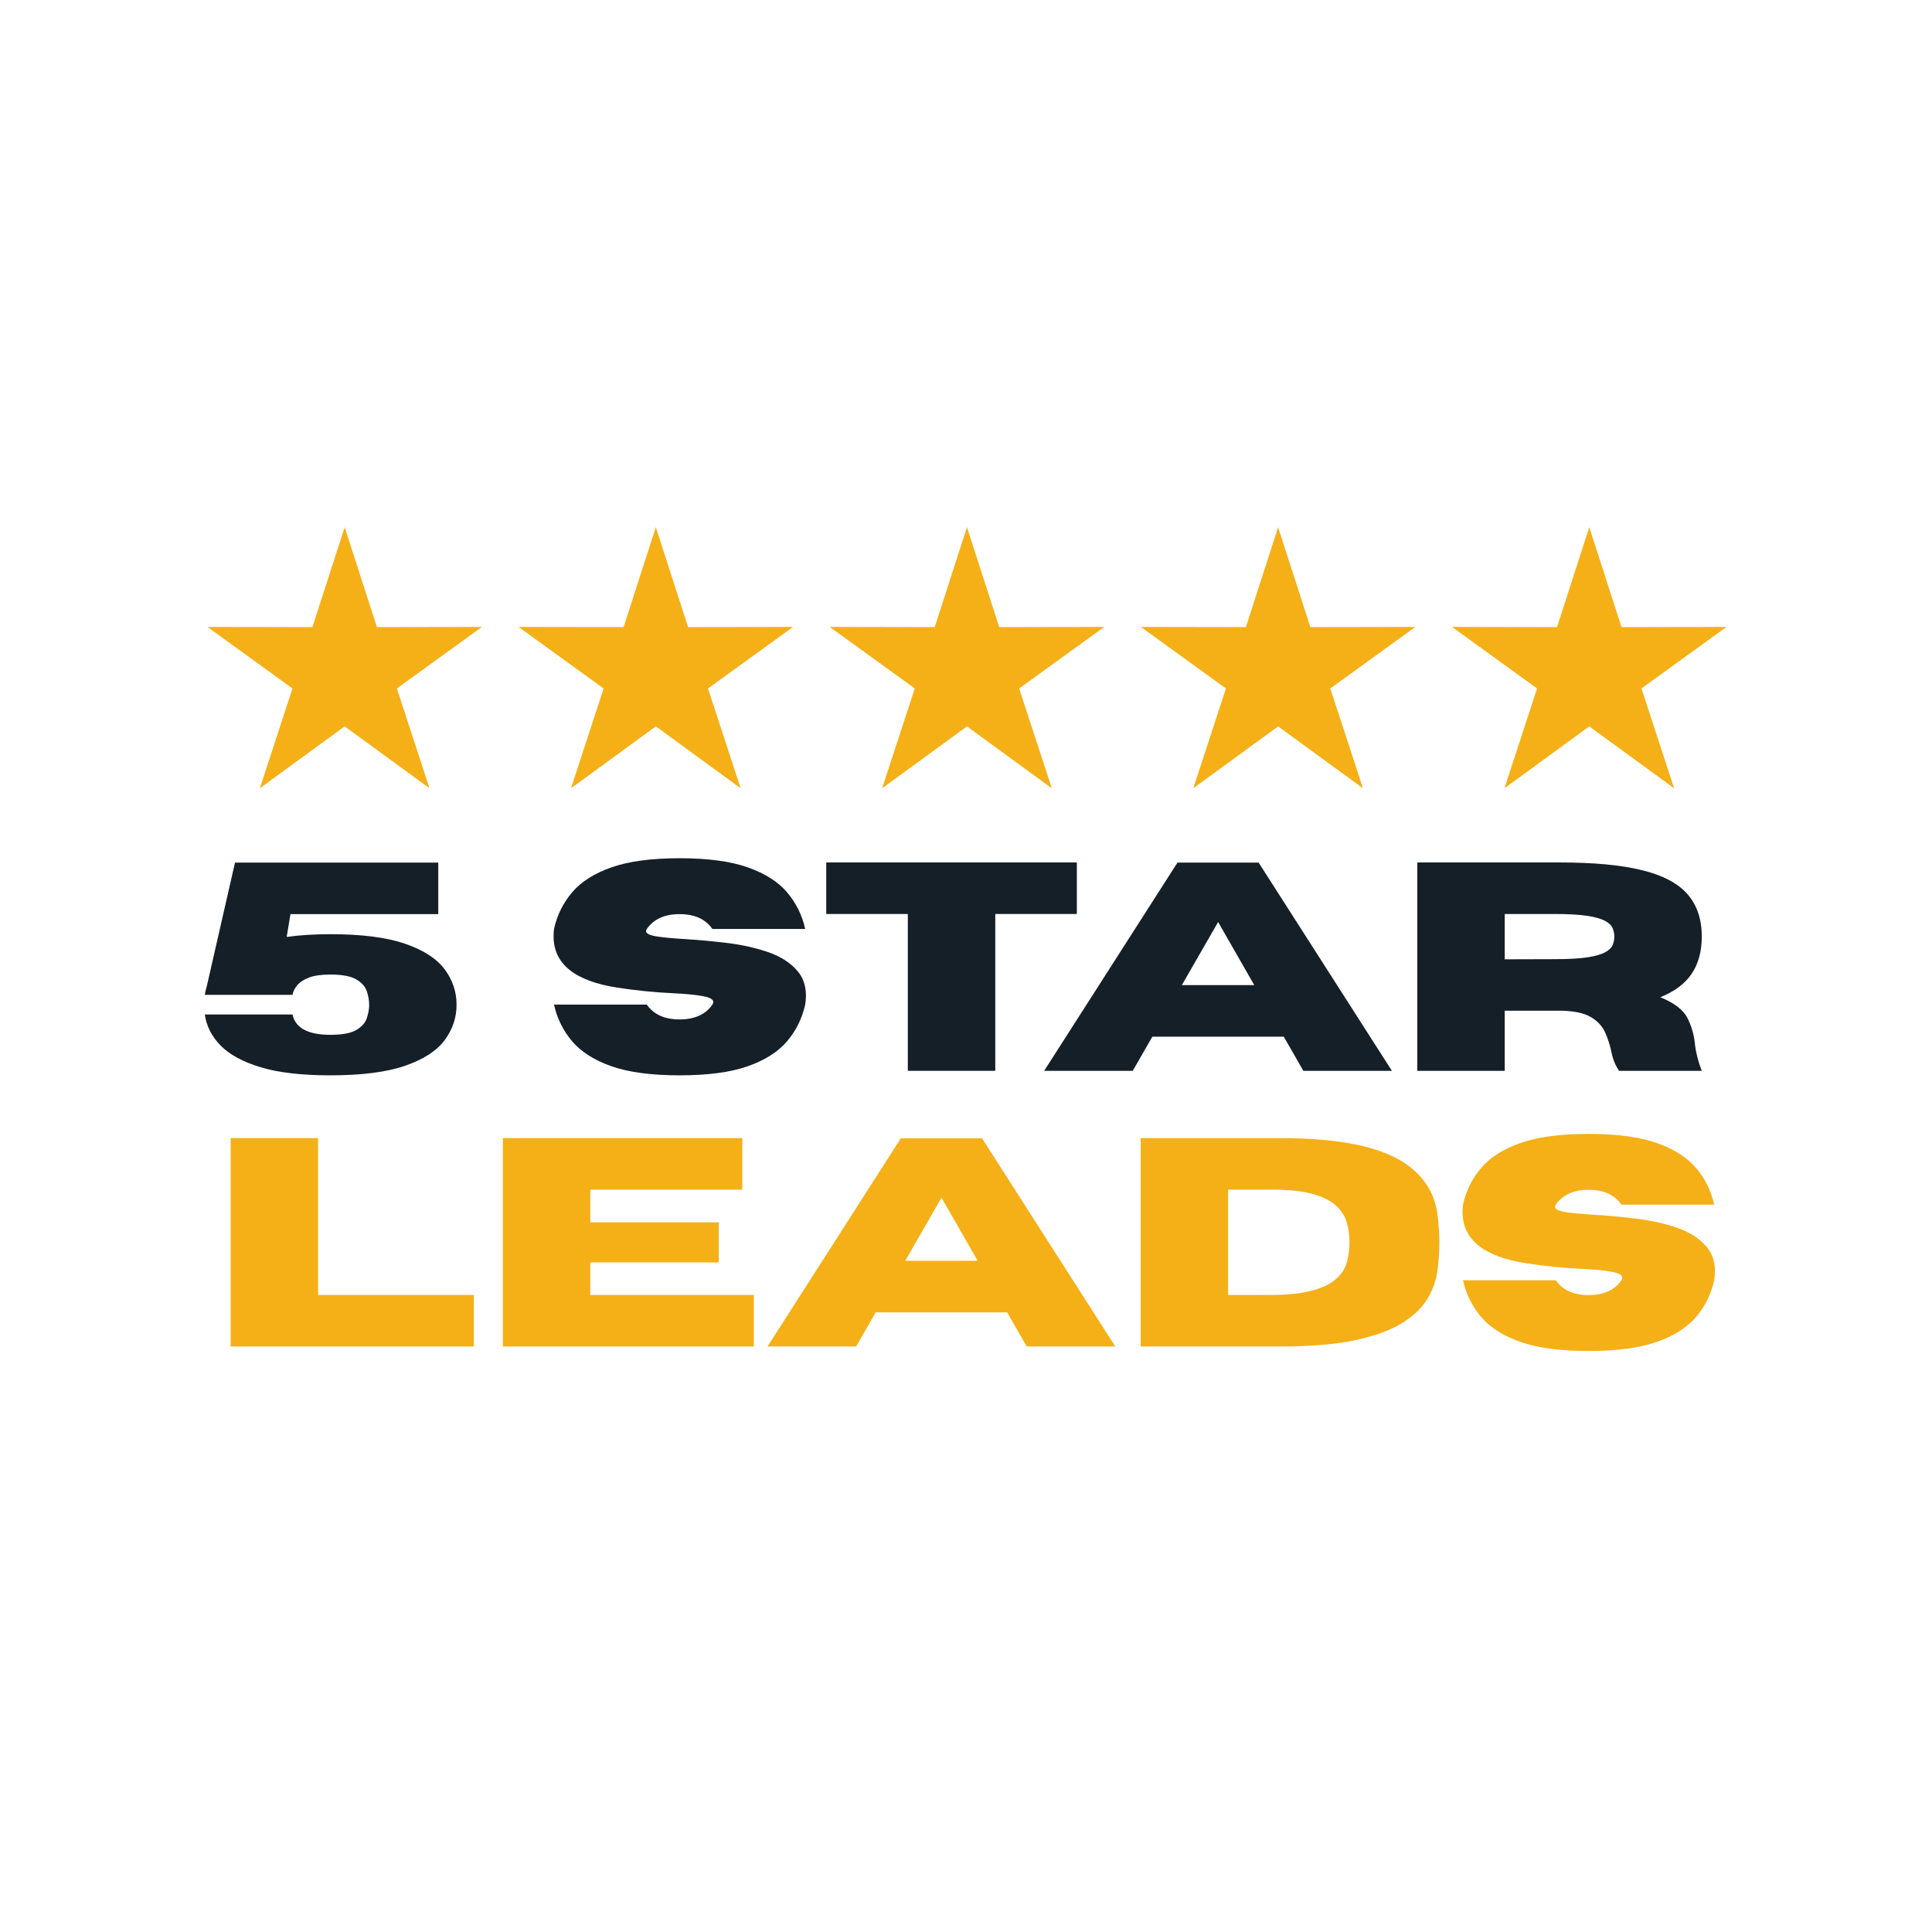 <svg xmlns="http://www.w3.org/2000/svg" xmlns:xlink="http://www.w3.org/1999/xlink" width="1080" zoomAndPan="magnify" viewBox="0 0 810 810" height="1080" preserveAspectRatio="xMidYMid meet" version="1.0"><defs><g/><clipPath id="6d927edb8a"><path d="M 0.961 1.031 L 116.051 1.031 L 116.051 110.309 L 0.961 110.309 Z M 0.961 1.031 " clip-rule="nonzero"/></clipPath><clipPath id="657f90b669"><path d="M 131.41 1.031 L 246.5 1.031 L 246.5 110.309 L 131.41 110.309 Z M 131.41 1.031 " clip-rule="nonzero"/></clipPath><clipPath id="51f87dd029"><path d="M 261.863 1.031 L 376.953 1.031 L 376.953 110.309 L 261.863 110.309 Z M 261.863 1.031 " clip-rule="nonzero"/></clipPath><clipPath id="06753db734"><path d="M 392.312 1.031 L 507.402 1.031 L 507.402 110.309 L 392.312 110.309 Z M 392.312 1.031 " clip-rule="nonzero"/></clipPath><clipPath id="ef263e2f45"><path d="M 522.762 1.031 L 637.852 1.031 L 637.852 110.309 L 522.762 110.309 Z M 522.762 1.031 " clip-rule="nonzero"/></clipPath><clipPath id="7b3c42f8ef"><rect x="0" width="639" y="0" height="111"/></clipPath></defs><g fill="#f5b017" fill-opacity="1"><g transform="translate(86.96, 564.518)"><g><path d="M 111.703 0 L 9.734 0 L 9.734 -87.359 L 46.391 -87.359 L 46.391 -21.609 L 111.703 -21.609 Z M 111.703 0 "/></g></g></g><g fill="#f5b017" fill-opacity="1"><g transform="translate(201.094, 564.518)"><g><path d="M 114.938 0 L 9.734 0 L 9.734 -87.359 L 110.125 -87.359 L 110.125 -65.75 L 46.391 -65.75 L 46.391 -52.047 L 100.266 -52.047 L 100.266 -35.25 L 46.391 -35.25 L 46.391 -21.609 L 114.938 -21.609 Z M 114.938 0 "/></g></g></g><g fill="#f5b017" fill-opacity="1"><g transform="translate(320.888, 564.518)"><g><path d="M 146.703 0 L 109.578 0 L 101.359 -14.312 L 46.266 -14.312 L 38.047 0 L 0.906 0 L 56.797 -87.297 L 90.828 -87.297 Z M 89 -35.922 L 73.844 -62.391 L 58.625 -35.922 Z M 89 -35.922 "/></g></g></g><g fill="#f5b017" fill-opacity="1"><g transform="translate(468.5, 564.518)"><g><path d="M 68.188 0 L 9.734 0 L 9.734 -87.359 L 68.188 -87.359 C 92.082 -87.359 109.266 -84.008 119.734 -77.312 C 128.18 -71.914 132.992 -64.57 134.172 -55.281 C 134.691 -51.258 134.953 -47.379 134.953 -43.641 C 134.953 -39.953 134.695 -36.086 134.188 -32.047 C 133.688 -28.016 132.336 -24.098 130.141 -20.297 C 127.953 -16.504 124.473 -13.086 119.703 -10.047 C 114.941 -7.004 108.41 -4.566 100.109 -2.734 C 91.805 -0.91 81.164 0 68.188 0 Z M 64.703 -21.609 C 83.336 -21.609 93.867 -26.316 96.297 -35.734 C 96.953 -38.367 97.281 -41.004 97.281 -43.641 C 97.281 -46.328 96.941 -48.977 96.266 -51.594 C 95.598 -54.207 94.176 -56.578 92 -58.703 C 89.832 -60.836 86.578 -62.547 82.234 -63.828 C 77.898 -65.109 72.055 -65.75 64.703 -65.75 L 46.391 -65.75 L 46.391 -21.609 Z M 64.703 -21.609 "/></g></g></g><g fill="#f5b017" fill-opacity="1"><g transform="translate(608.321, 564.518)"><g><path d="M 57.703 1.891 C 45.898 1.891 36.383 0.625 29.156 -1.906 C 21.938 -4.445 16.438 -7.938 12.656 -12.375 C 8.883 -16.82 6.348 -21.953 5.047 -27.766 L 43.953 -27.766 C 46.836 -23.617 51.422 -21.547 57.703 -21.547 C 63.992 -21.547 68.582 -23.617 71.469 -27.766 C 71.707 -28.172 71.828 -28.535 71.828 -28.859 C 71.828 -29.953 70.375 -30.77 67.469 -31.312 C 64.57 -31.863 60.242 -32.281 54.484 -32.562 C 47.223 -32.895 39.594 -33.664 31.594 -34.875 C 13.781 -37.633 4.875 -44.801 4.875 -56.375 C 4.875 -57.344 4.93 -58.375 5.047 -59.469 C 6.348 -65.281 8.883 -70.406 12.656 -74.844 C 16.438 -79.289 21.938 -82.781 29.156 -85.312 C 36.383 -87.852 45.898 -89.125 57.703 -89.125 C 69.516 -89.125 79.031 -87.852 86.25 -85.312 C 93.477 -82.781 98.977 -79.289 102.75 -74.844 C 106.531 -70.406 109.066 -65.281 110.359 -59.469 L 71.469 -59.469 C 68.582 -63.613 63.992 -65.688 57.703 -65.688 C 51.422 -65.688 46.836 -63.613 43.953 -59.469 C 43.742 -59.145 43.641 -58.844 43.641 -58.562 C 43.641 -57.582 45.031 -56.859 47.812 -56.391 C 50.594 -55.93 54.691 -55.539 60.109 -55.219 C 65.523 -54.895 71.297 -54.363 77.422 -53.625 C 83.555 -52.895 89.289 -51.629 94.625 -49.828 C 99.969 -48.023 104.141 -45.359 107.141 -41.828 C 109.492 -39.109 110.672 -35.656 110.672 -31.469 C 110.672 -30.289 110.566 -29.055 110.359 -27.766 C 109.066 -21.953 106.531 -16.82 102.75 -12.375 C 98.977 -7.938 93.477 -4.445 86.25 -1.906 C 79.031 0.625 69.516 1.891 57.703 1.891 Z M 57.703 1.891 "/></g></g></g><g fill="#151f28" fill-opacity="1"><g transform="translate(80.994, 448.946)"><g><path d="M 57.531 1.891 C 45.52 1.891 35.781 0.766 28.312 -1.484 C 20.844 -3.742 15.238 -6.781 11.5 -10.594 C 7.77 -14.406 5.562 -18.75 4.875 -23.625 L 41.641 -23.625 C 42.859 -17.938 48.156 -15.094 57.531 -15.094 C 62.52 -15.094 66.16 -15.781 68.453 -17.156 C 70.742 -18.539 72.203 -20.207 72.828 -22.156 C 73.461 -24.102 73.781 -25.953 73.781 -27.703 C 73.781 -29.441 73.461 -31.297 72.828 -33.266 C 72.203 -35.234 70.742 -36.906 68.453 -38.281 C 66.16 -39.664 62.52 -40.359 57.531 -40.359 C 53.75 -40.359 50.766 -39.941 48.578 -39.109 C 46.391 -38.273 44.754 -37.219 43.672 -35.938 C 42.598 -34.664 41.922 -33.301 41.641 -31.844 L 4.875 -31.844 C 5.031 -33.02 5.289 -34.156 5.656 -35.25 L 17.531 -87.297 L 102.75 -87.297 L 102.75 -65.688 L 40.781 -65.688 L 39.203 -56.125 C 44.555 -56.895 50.664 -57.281 57.531 -57.281 C 70.633 -57.281 81.051 -55.953 88.781 -53.297 C 96.508 -50.641 102.047 -47.078 105.391 -42.609 C 108.742 -38.148 110.422 -33.18 110.422 -27.703 C 110.422 -22.266 108.742 -17.301 105.391 -12.812 C 102.047 -8.332 96.508 -4.758 88.781 -2.094 C 81.051 0.562 70.633 1.891 57.531 1.891 Z M 57.531 1.891 "/></g></g></g><g fill="#000000" fill-opacity="1"><g transform="translate(196.295, 448.946)"><g/></g></g><g fill="#151f28" fill-opacity="1"><g transform="translate(227.221, 448.946)"><g><path d="M 57.703 1.891 C 45.898 1.891 36.383 0.625 29.156 -1.906 C 21.938 -4.445 16.438 -7.938 12.656 -12.375 C 8.883 -16.82 6.348 -21.953 5.047 -27.766 L 43.953 -27.766 C 46.836 -23.617 51.422 -21.547 57.703 -21.547 C 63.992 -21.547 68.582 -23.617 71.469 -27.766 C 71.707 -28.172 71.828 -28.535 71.828 -28.859 C 71.828 -29.953 70.375 -30.77 67.469 -31.312 C 64.57 -31.863 60.242 -32.281 54.484 -32.562 C 47.223 -32.895 39.594 -33.664 31.594 -34.875 C 13.781 -37.633 4.875 -44.801 4.875 -56.375 C 4.875 -57.344 4.93 -58.375 5.047 -59.469 C 6.348 -65.281 8.883 -70.406 12.656 -74.844 C 16.438 -79.289 21.938 -82.781 29.156 -85.312 C 36.383 -87.852 45.898 -89.125 57.703 -89.125 C 69.516 -89.125 79.031 -87.852 86.25 -85.312 C 93.477 -82.781 98.977 -79.289 102.75 -74.844 C 106.531 -70.406 109.066 -65.281 110.359 -59.469 L 71.469 -59.469 C 68.582 -63.613 63.992 -65.688 57.703 -65.688 C 51.422 -65.688 46.836 -63.613 43.953 -59.469 C 43.742 -59.145 43.641 -58.844 43.641 -58.562 C 43.641 -57.582 45.031 -56.859 47.812 -56.391 C 50.594 -55.93 54.691 -55.539 60.109 -55.219 C 65.523 -54.895 71.297 -54.363 77.422 -53.625 C 83.555 -52.895 89.289 -51.629 94.625 -49.828 C 99.969 -48.023 104.141 -45.359 107.141 -41.828 C 109.492 -39.109 110.672 -35.656 110.672 -31.469 C 110.672 -30.289 110.566 -29.055 110.359 -27.766 C 109.066 -21.953 106.531 -16.82 102.75 -12.375 C 98.977 -7.938 93.477 -4.445 86.25 -1.906 C 79.031 0.625 69.516 1.891 57.703 1.891 Z M 57.703 1.891 "/></g></g></g><g fill="#151f28" fill-opacity="1"><g transform="translate(342.754, 448.946)"><g><path d="M 74.516 0 L 37.859 0 L 37.859 -65.75 L 3.656 -65.75 L 3.656 -87.359 L 108.719 -87.359 L 108.719 -65.75 L 74.516 -65.75 Z M 74.516 0 "/></g></g></g><g fill="#151f28" fill-opacity="1"><g transform="translate(436.861, 448.946)"><g><path d="M 146.703 0 L 109.578 0 L 101.359 -14.312 L 46.266 -14.312 L 38.047 0 L 0.906 0 L 56.797 -87.297 L 90.828 -87.297 Z M 89 -35.922 L 73.844 -62.391 L 58.625 -35.922 Z M 89 -35.922 "/></g></g></g><g fill="#151f28" fill-opacity="1"><g transform="translate(584.473, 448.946)"><g><path d="M 129 0 L 94.359 0 C 92.773 -2.188 91.66 -4.988 91.016 -8.406 C 90.441 -11.039 89.586 -13.625 88.453 -16.156 C 87.316 -18.695 85.359 -20.805 82.578 -22.484 C 79.797 -24.172 75.664 -25.078 70.188 -25.203 L 46.391 -25.203 L 46.391 0 L 9.734 0 L 9.734 -87.359 L 69.344 -87.359 C 83.582 -87.359 95.07 -86.289 103.812 -84.156 C 112.562 -82.031 118.945 -78.68 122.969 -74.109 C 126.988 -69.547 129 -63.594 129 -56.25 C 129 -50.125 127.609 -44.969 124.828 -40.781 C 122.047 -36.602 117.648 -33.297 111.641 -30.859 C 117.441 -28.461 121.207 -25.594 122.938 -22.25 C 124.664 -18.906 125.734 -15.223 126.141 -11.203 C 126.535 -7.629 127.488 -3.895 129 0 Z M 46.391 -46.75 L 67.328 -46.812 C 73.172 -46.812 77.773 -47.07 81.141 -47.594 C 84.516 -48.125 87.004 -48.848 88.609 -49.766 C 90.211 -50.68 91.234 -51.695 91.672 -52.812 C 92.117 -53.926 92.344 -55.07 92.344 -56.25 C 92.344 -57.426 92.117 -58.582 91.672 -59.719 C 91.234 -60.852 90.211 -61.875 88.609 -62.781 C 87.004 -63.695 84.516 -64.422 81.141 -64.953 C 77.773 -65.484 73.172 -65.75 67.328 -65.75 L 46.391 -65.75 Z M 46.391 -46.75 "/></g></g></g><g transform="matrix(1, 0, 0, 1, 86, 220)"><g clip-path="url(#7b3c42f8ef)"><g clip-path="url(#6d927edb8a)"><path fill="#f5b017" d="M 58.504 1.031 L 72.027 42.922 L 116.051 42.84 L 80.387 68.645 L 94.07 110.484 L 58.504 84.543 L 22.941 110.484 L 36.625 68.645 L 0.961 42.84 L 44.984 42.922 L 58.504 1.031 " fill-opacity="1" fill-rule="evenodd"/></g><g clip-path="url(#657f90b669)"><path fill="#f5b017" d="M 188.957 1.031 L 202.48 42.922 L 246.5 42.84 L 210.836 68.645 L 224.52 110.484 L 188.957 84.543 L 153.391 110.484 L 167.074 68.645 L 131.41 42.84 L 175.434 42.922 L 188.957 1.031 " fill-opacity="1" fill-rule="evenodd"/></g><g clip-path="url(#51f87dd029)"><path fill="#f5b017" d="M 319.406 1.031 L 332.93 42.922 L 376.953 42.84 L 341.289 68.645 L 354.969 110.484 L 319.406 84.543 L 283.844 110.484 L 297.527 68.645 L 261.863 42.84 L 305.883 42.922 L 319.406 1.031 " fill-opacity="1" fill-rule="evenodd"/></g><g clip-path="url(#06753db734)"><path fill="#f5b017" d="M 449.855 1.031 L 463.379 42.922 L 507.402 42.84 L 471.738 68.645 L 485.422 110.484 L 449.855 84.543 L 414.293 110.484 L 427.977 68.645 L 392.312 42.84 L 436.336 42.922 L 449.855 1.031 " fill-opacity="1" fill-rule="evenodd"/></g><g clip-path="url(#ef263e2f45)"><path fill="#f5b017" d="M 580.309 1.031 L 593.832 42.922 L 637.852 42.84 L 602.188 68.645 L 615.871 110.484 L 580.309 84.543 L 544.742 110.484 L 558.426 68.645 L 522.762 42.84 L 566.785 42.922 L 580.309 1.031 " fill-opacity="1" fill-rule="evenodd"/></g></g></g></svg>